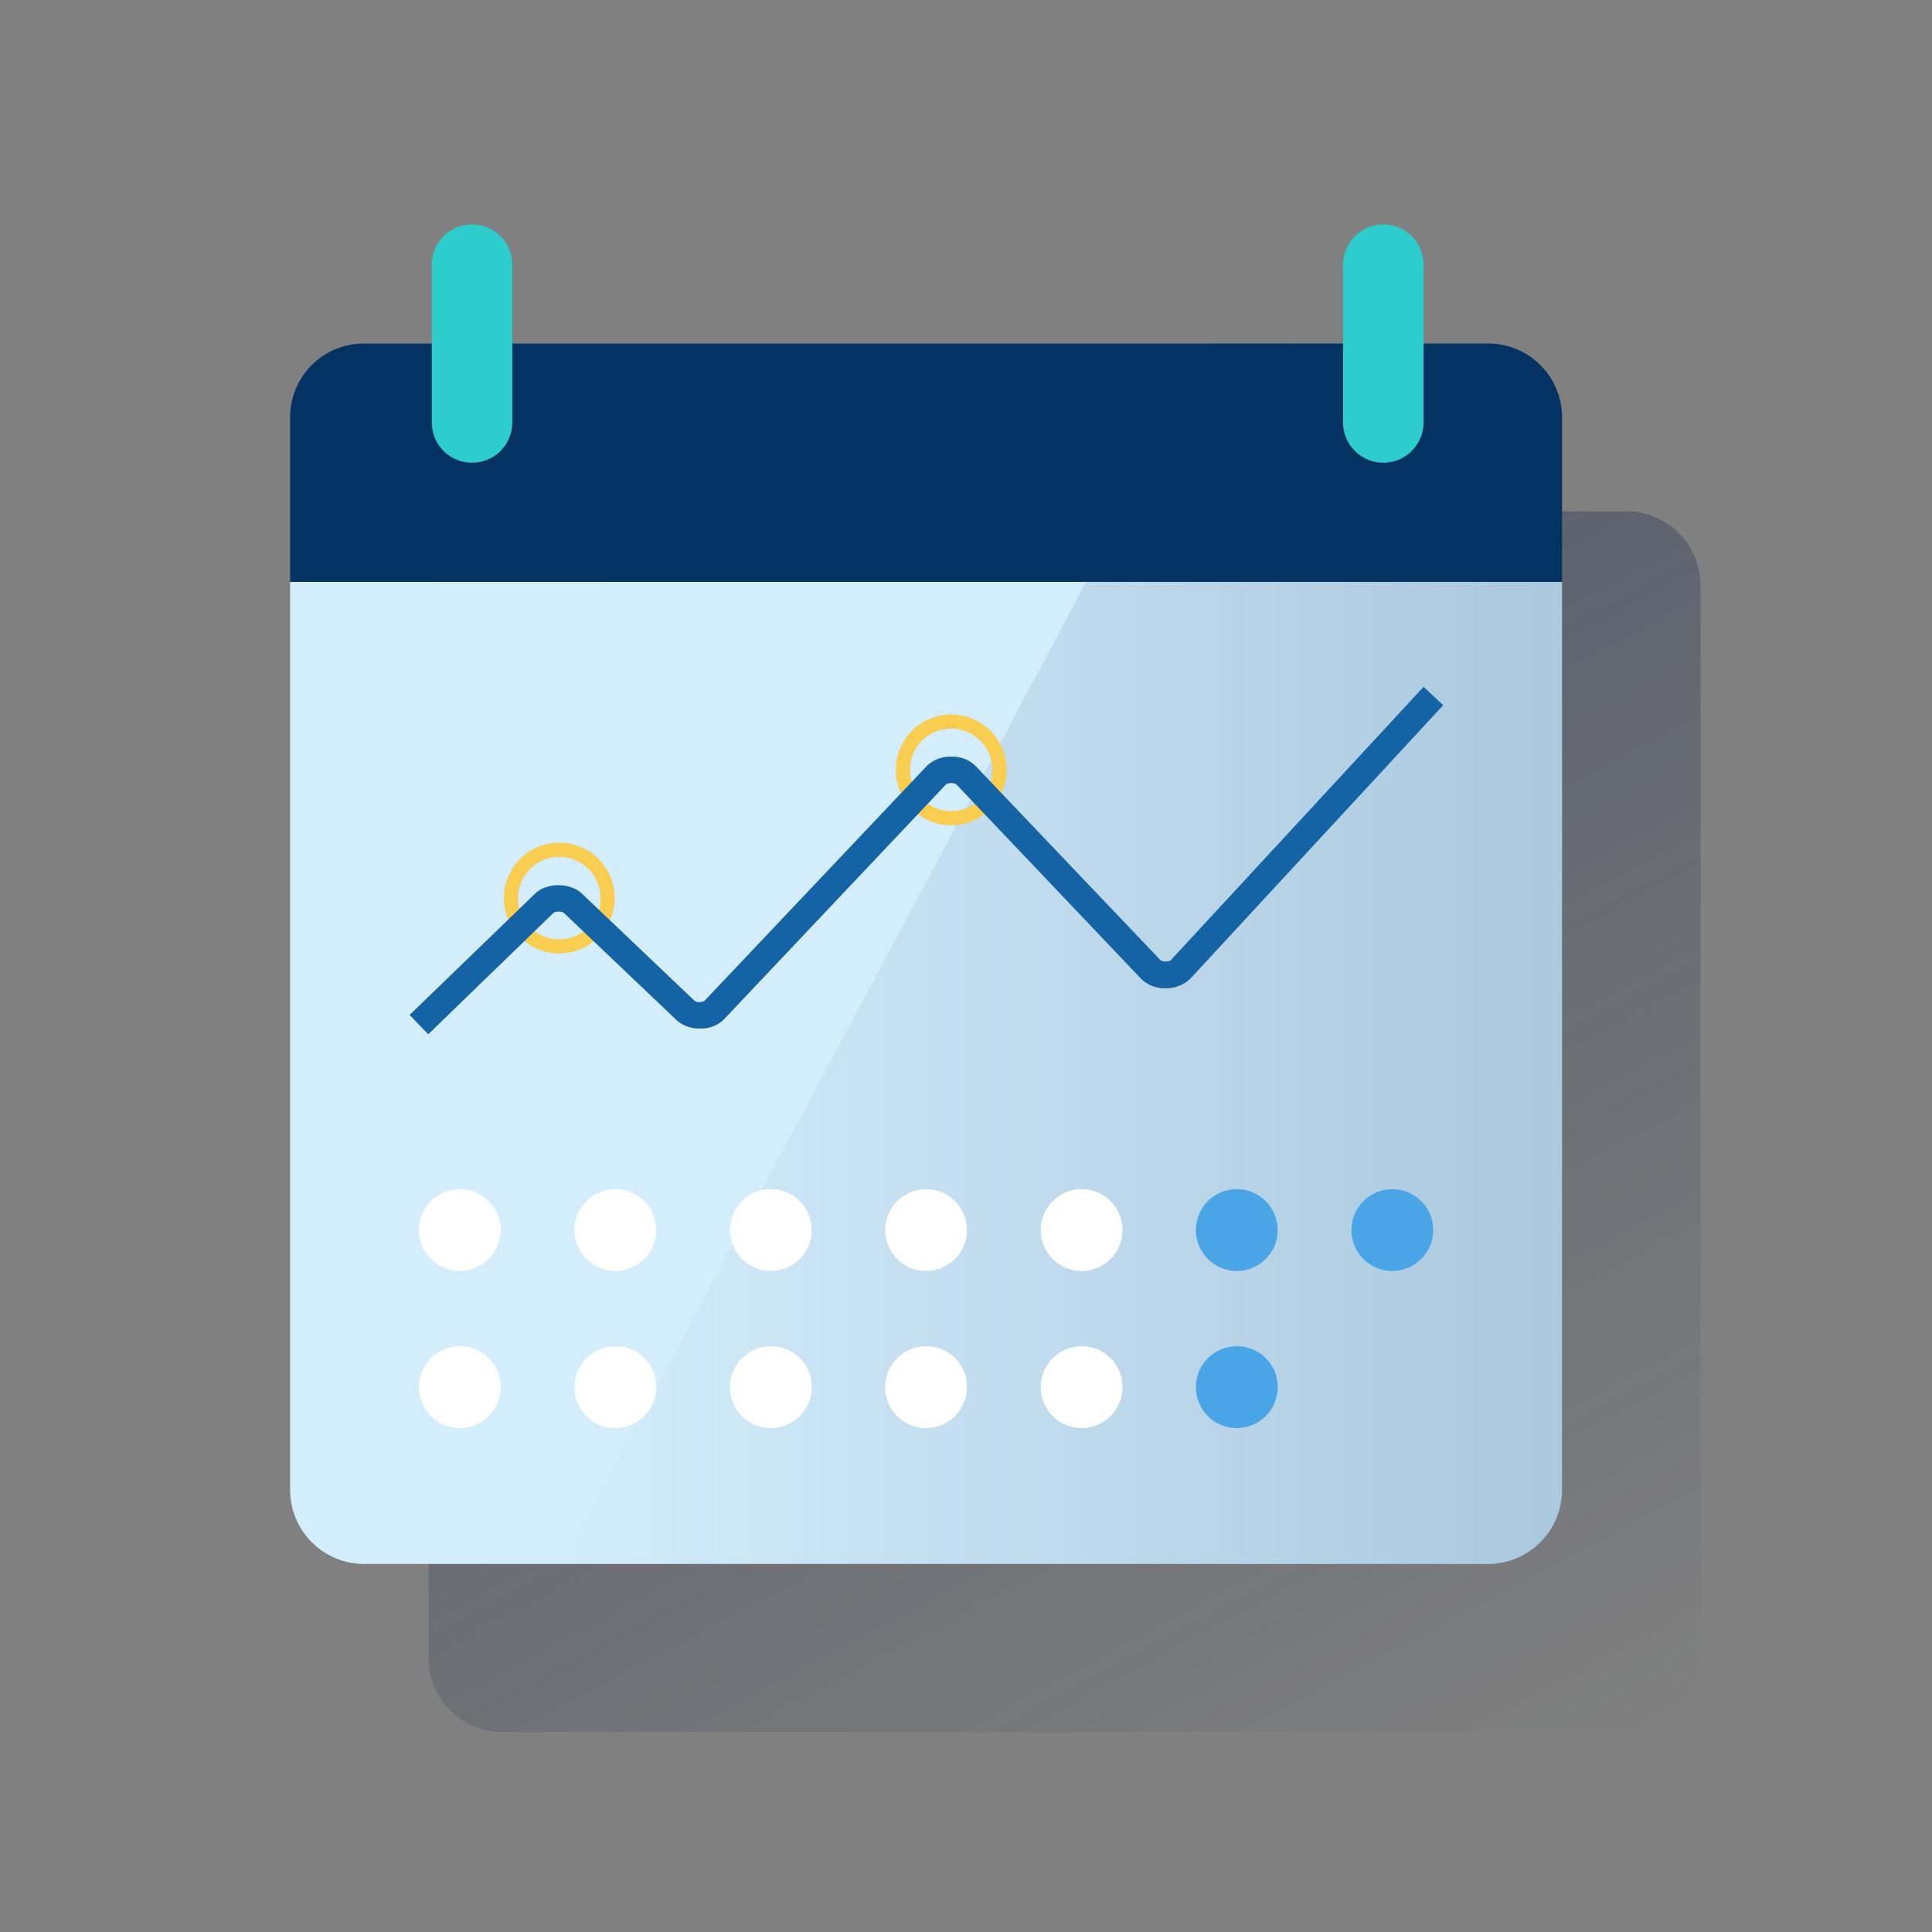 <svg xmlns="http://www.w3.org/2000/svg" xmlns:xlink="http://www.w3.org/1999/xlink" viewBox="0 0 600 600"><rect x="0" y="0" width="600" height="600" fill="#808080" stroke="none"/><defs><style>.cls-1{fill:none;}.cls-2{fill:url(#Degradado_sin_nombre_29);}.cls-3{fill:#d4edfc;}.cls-4{fill:#043263;}.cls-5{fill:url(#Degradado_sin_nombre_68);}.cls-6{fill:#2dcccd;}.cls-7{fill:#f8cd50;}.cls-8{fill:#fff;}.cls-9{fill:#49a5e6;}.cls-10{fill:#1464a5;}</style><linearGradient id="Degradado_sin_nombre_29" x1="204.92" y1="109.99" x2="448.92" y2="568.89" gradientTransform="translate(0 2)" gradientUnits="userSpaceOnUse"><stop offset="0" stop-color="#192647" stop-opacity="0.5"/><stop offset="1" stop-color="#192647" stop-opacity="0"/></linearGradient><linearGradient id="Degradado_sin_nombre_68" x1="485.1" y1="294.2" x2="174.7" y2="294.2" gradientTransform="translate(0 2)" gradientUnits="userSpaceOnUse"><stop offset="0" stop-color="#043263" stop-opacity="0.2"/><stop offset="1" stop-color="#043263" stop-opacity="0"/></linearGradient></defs><title>12</title><g id="Cuadrados_Blancos" data-name="Cuadrados Blancos"><rect class="cls-1" width="600" height="600"/></g><g id="Capa_5" data-name="Capa 5"><path class="cls-2" d="M133.1,514.9a23,23,0,0,0,23,23h349a24.83,24.83,0,0,0,5.4-.6l.3-.1h.2A23,23,0,0,0,528.1,515V181.6a23,23,0,0,0-18.8-22.4,19.92,19.92,0,0,0-4.2-.4h-20V134.3a12.5,12.5,0,0,0-12.5-12.5h0a12.5,12.5,0,0,0-12.5,12.5v24.5h-258V134.3a12.5,12.5,0,0,0-12.5-12.5h0a12.5,12.5,0,0,0-12.5,12.5v24.5h-21a22.88,22.88,0,0,0-23,22.7h0V514.9Z"/><path class="cls-3" d="M485.1,180.7v282a23,23,0,0,1-23,23h-349a23,23,0,0,1-23-23v-282"/><path class="cls-4" d="M462.1,106.7h-349a22.88,22.88,0,0,0-23,22.7h0v51.3h395V129.4a22.88,22.88,0,0,0-23-22.7Z"/><path class="cls-5" d="M462.1,106.7H376.8l-202.1,379H462.1a22.92,22.92,0,0,0,23-22.9V129.6A23,23,0,0,0,462.1,106.7Z"/><path class="cls-6" d="M146.6,69.7h0a12.5,12.5,0,0,1,12.5,12.5v49a12.5,12.5,0,0,1-12.5,12.5h0a12.5,12.5,0,0,1-12.5-12.5v-49A12.5,12.5,0,0,1,146.6,69.7Z"/><path class="cls-6" d="M429.6,69.7h0a12.5,12.5,0,0,1,12.5,12.5v49a12.5,12.5,0,0,1-12.5,12.5h0a12.5,12.5,0,0,1-12.5-12.5v-49A12.5,12.5,0,0,1,429.6,69.7Z"/><path class="cls-7" d="M295.4,256.3a17.2,17.2,0,1,1,17.2-17.2A17.2,17.2,0,0,1,295.4,256.3Zm0-30a12.8,12.8,0,1,0,12.8,12.8A12.82,12.82,0,0,0,295.4,226.3Z"/><path class="cls-7" d="M173.7,296.1a17.2,17.2,0,1,1,17.2-17.2A17.2,17.2,0,0,1,173.7,296.1Zm0-30a12.8,12.8,0,1,0,12.8,12.8A12.82,12.82,0,0,0,173.7,266.1Z"/><path class="cls-8" d="M155.5,382a12.7,12.7,0,1,1-12.7-12.7A12.72,12.72,0,0,1,155.5,382Z"/><path class="cls-8" d="M203.8,382a12.7,12.7,0,1,1-12.7-12.7A12.72,12.72,0,0,1,203.8,382Z"/><path class="cls-8" d="M252.1,382a12.7,12.7,0,1,1-12.7-12.7A12.72,12.72,0,0,1,252.1,382Z"/><path class="cls-8" d="M300.3,382a12.7,12.7,0,1,1-12.7-12.7A12.72,12.72,0,0,1,300.3,382Z"/><path class="cls-8" d="M348.6,382a12.7,12.7,0,1,1-12.7-12.7A12.72,12.72,0,0,1,348.6,382Z"/><path class="cls-9" d="M396.8,382a12.7,12.7,0,1,1-12.7-12.7A12.72,12.72,0,0,1,396.8,382Z"/><path class="cls-9" d="M445.1,382a12.7,12.7,0,1,1-12.7-12.7A12.72,12.72,0,0,1,445.1,382Z"/><path class="cls-8" d="M155.5,430.8a12.7,12.7,0,1,1-12.7-12.7,12.59,12.59,0,0,1,12.7,12.7Z"/><path class="cls-8" d="M203.8,430.8a12.7,12.7,0,1,1-12.7-12.7,12.59,12.59,0,0,1,12.7,12.7Z"/><path class="cls-8" d="M252.1,430.8a12.7,12.7,0,1,1-12.7-12.7,12.59,12.59,0,0,1,12.7,12.7Z"/><path class="cls-8" d="M300.3,430.8a12.7,12.7,0,1,1-12.7-12.7,12.59,12.59,0,0,1,12.7,12.7Z"/><path class="cls-8" d="M348.6,430.8a12.7,12.7,0,1,1-12.7-12.7,12.59,12.59,0,0,1,12.7,12.7Z"/><path class="cls-9" d="M396.8,430.8a12.7,12.7,0,1,1-12.7-12.7,12.59,12.59,0,0,1,12.7,12.7Z"/><path class="cls-10" d="M133,321.2l-5.8-6,39-37.7c3.6-3.5,10.9-3.4,14.5,0l35.1,33.4a3.65,3.65,0,0,0,2.9,0l69.2-73.1a10.35,10.35,0,0,1,7.5-2.8h.1a10.11,10.11,0,0,1,7.4,2.8l57.6,60.5a3.9,3.9,0,0,0,3,0l78.6-85,6.1,5.7-78.6,85a10.66,10.66,0,0,1-7.6,2.9,10.35,10.35,0,0,1-7.5-2.8l-57.6-60.6a3.9,3.9,0,0,0-3,0l-69.1,73.1a10,10,0,0,1-7.3,2.8,10.31,10.31,0,0,1-7.4-2.6L175,283.4a3.9,3.9,0,0,0-3,0Zm160.9-77.6Zm3,0Z"/></g></svg>